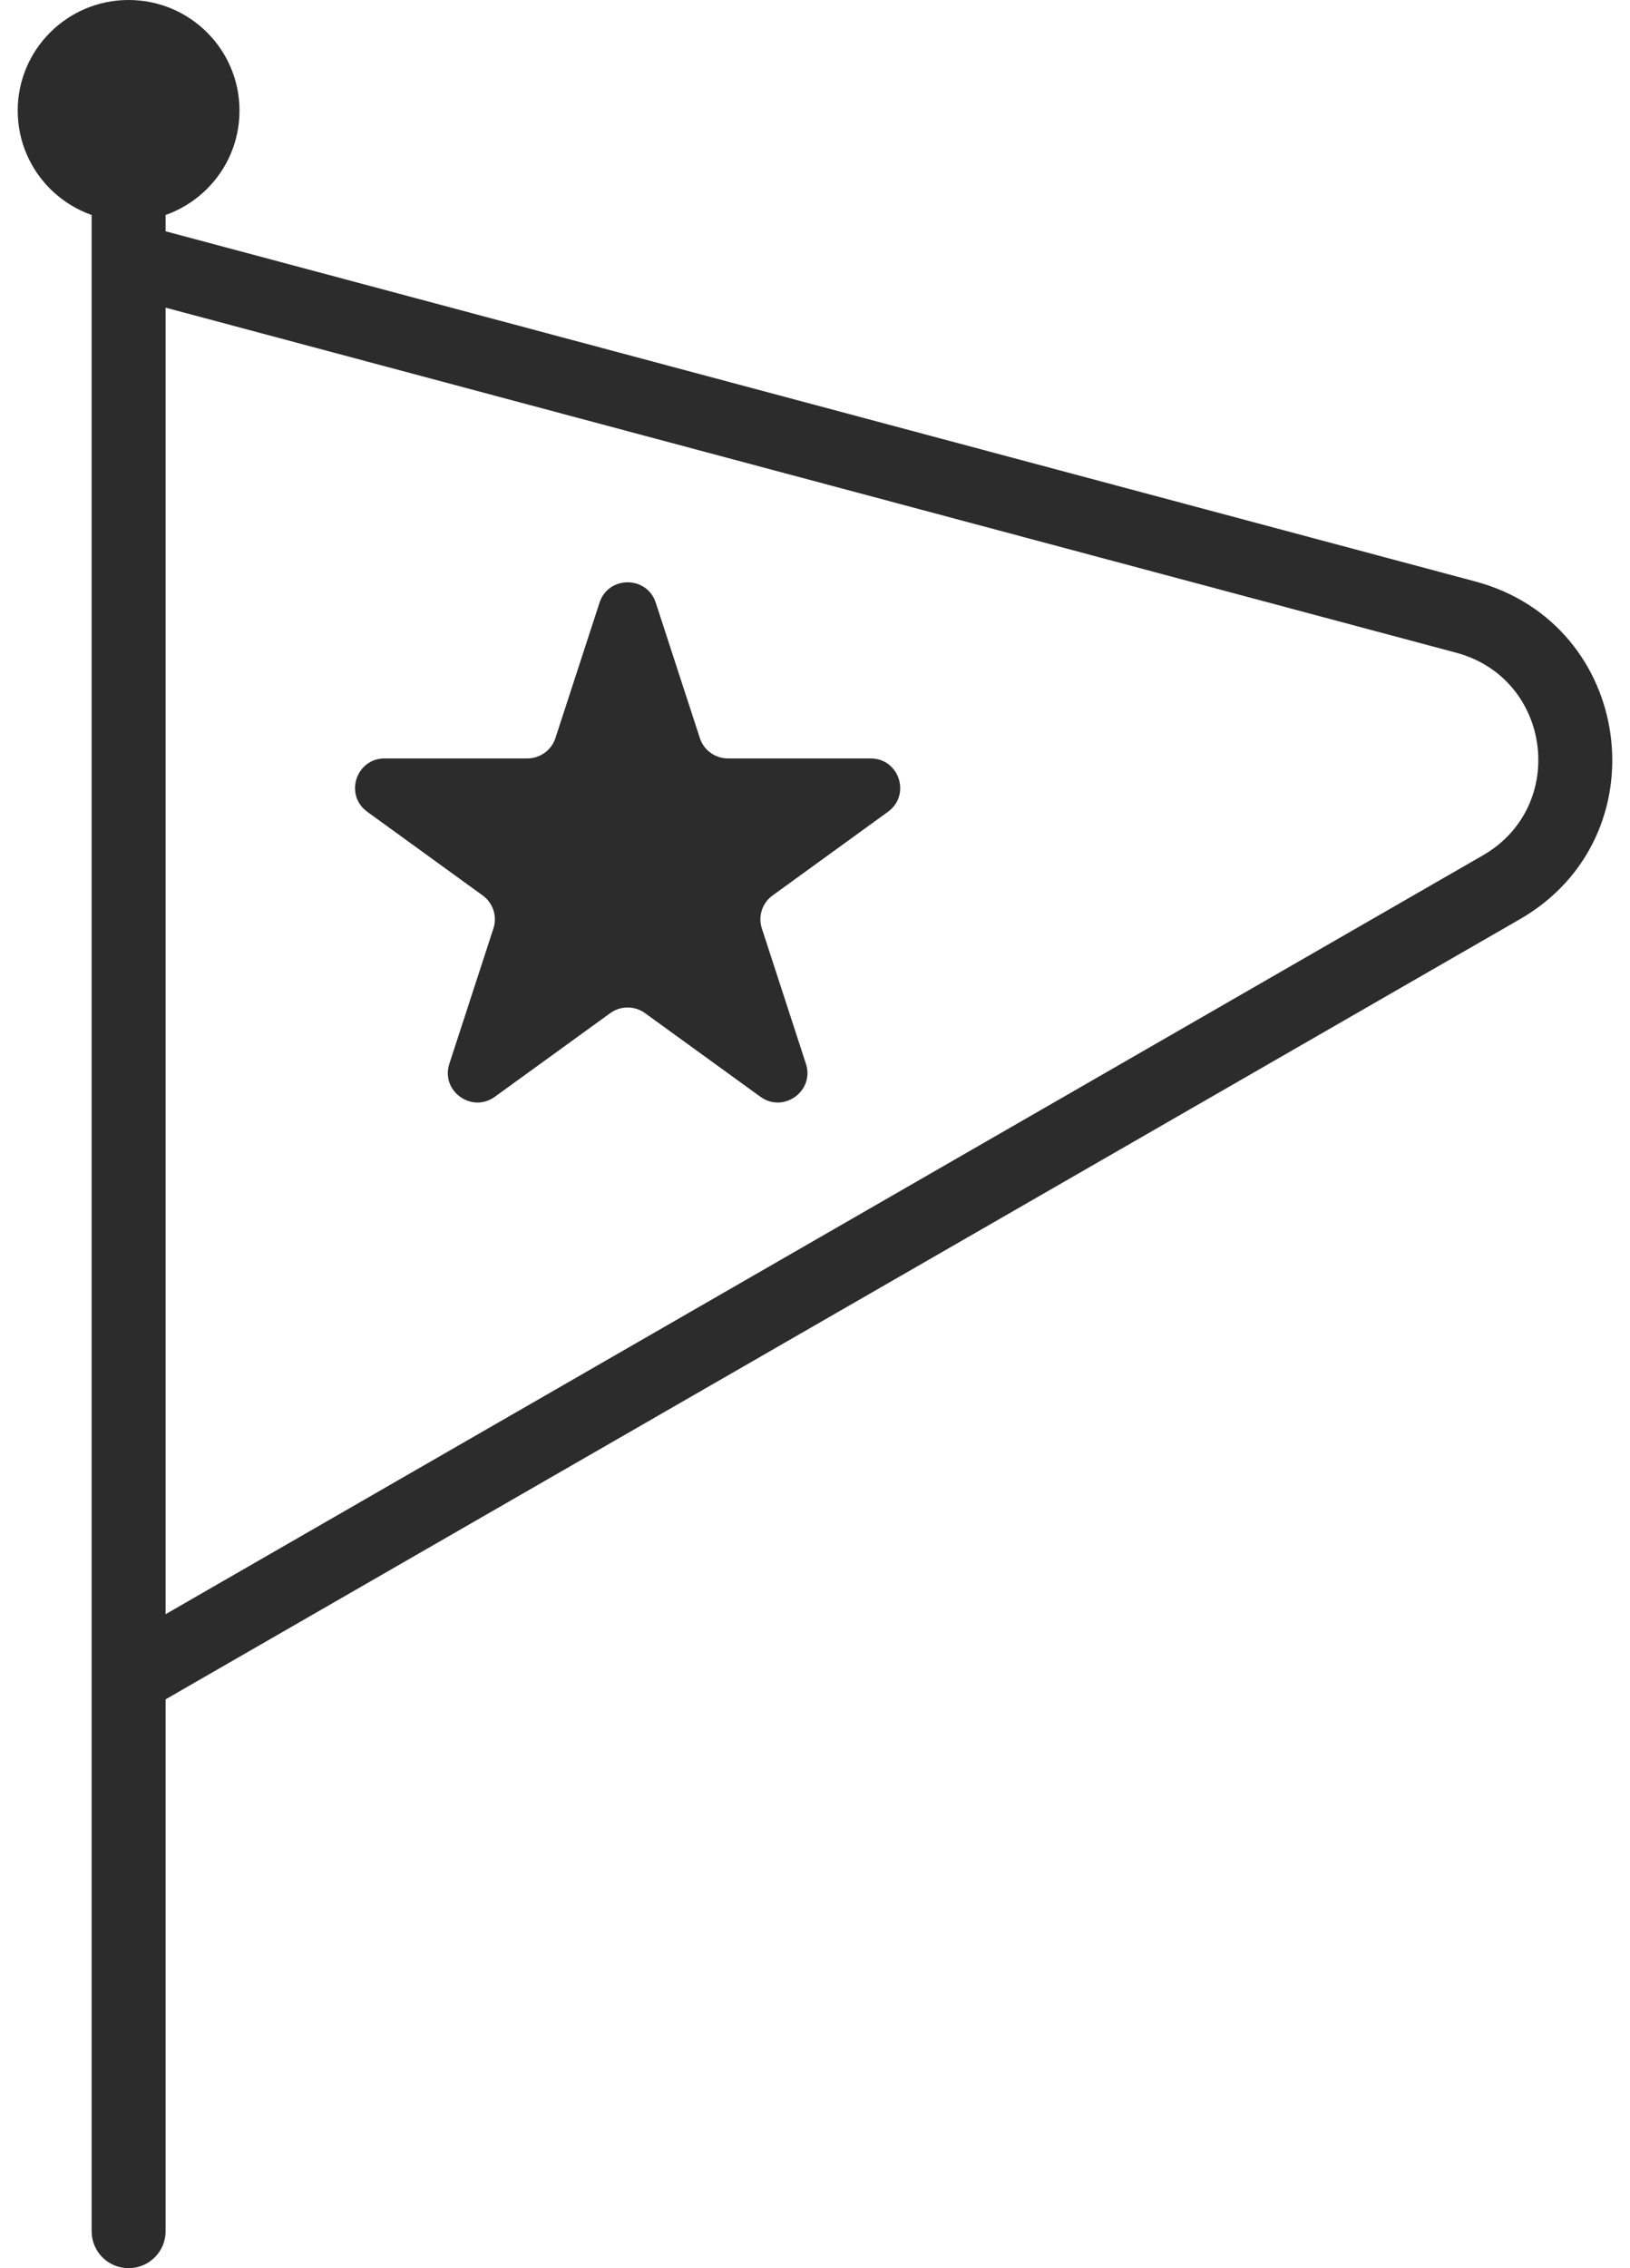 <svg width="46" height="64" viewBox="0 0 46 64" fill="none" xmlns="http://www.w3.org/2000/svg">
<path d="M16.919 17.006C17.168 16.239 18.256 16.239 18.506 17.006L19.75 20.825C19.861 21.168 20.182 21.4 20.543 21.4H24.569C25.377 21.4 25.713 22.432 25.059 22.906L21.803 25.267C21.51 25.479 21.388 25.854 21.5 26.197L22.744 30.017C22.993 30.784 22.113 31.421 21.459 30.947L18.203 28.587C17.91 28.375 17.514 28.375 17.222 28.587L13.965 30.947C13.311 31.421 12.431 30.784 12.681 30.017L13.925 26.197C14.037 25.854 13.914 25.479 13.622 25.267L10.365 22.906C9.711 22.432 10.047 21.4 10.856 21.4H14.881C15.242 21.4 15.563 21.168 15.675 20.825L16.919 17.006Z" fill="#2C2C2C"/>
<path d="M6.759 3.122C6.759 4.846 5.358 6.244 3.629 6.244C1.901 6.244 0.5 4.846 0.5 3.122C0.5 1.398 1.901 0 3.629 0C5.358 0 6.759 1.398 6.759 3.122Z" fill="#2C2C2C"/>
<path d="M2.586 62.959V3.122C2.586 2.547 3.053 2.081 3.629 2.081C4.206 2.081 4.673 2.547 4.673 3.122V6.526L41.633 16.407C46.121 17.606 46.915 23.62 42.891 25.938L4.673 47.95V62.959C4.673 63.534 4.206 64 3.629 64C3.053 64 2.586 63.534 2.586 62.959ZM4.673 45.547L41.847 24.136C44.262 22.745 43.786 19.137 41.093 18.417L4.673 8.681V45.547Z" fill="#2C2C2C"/>
</svg>
